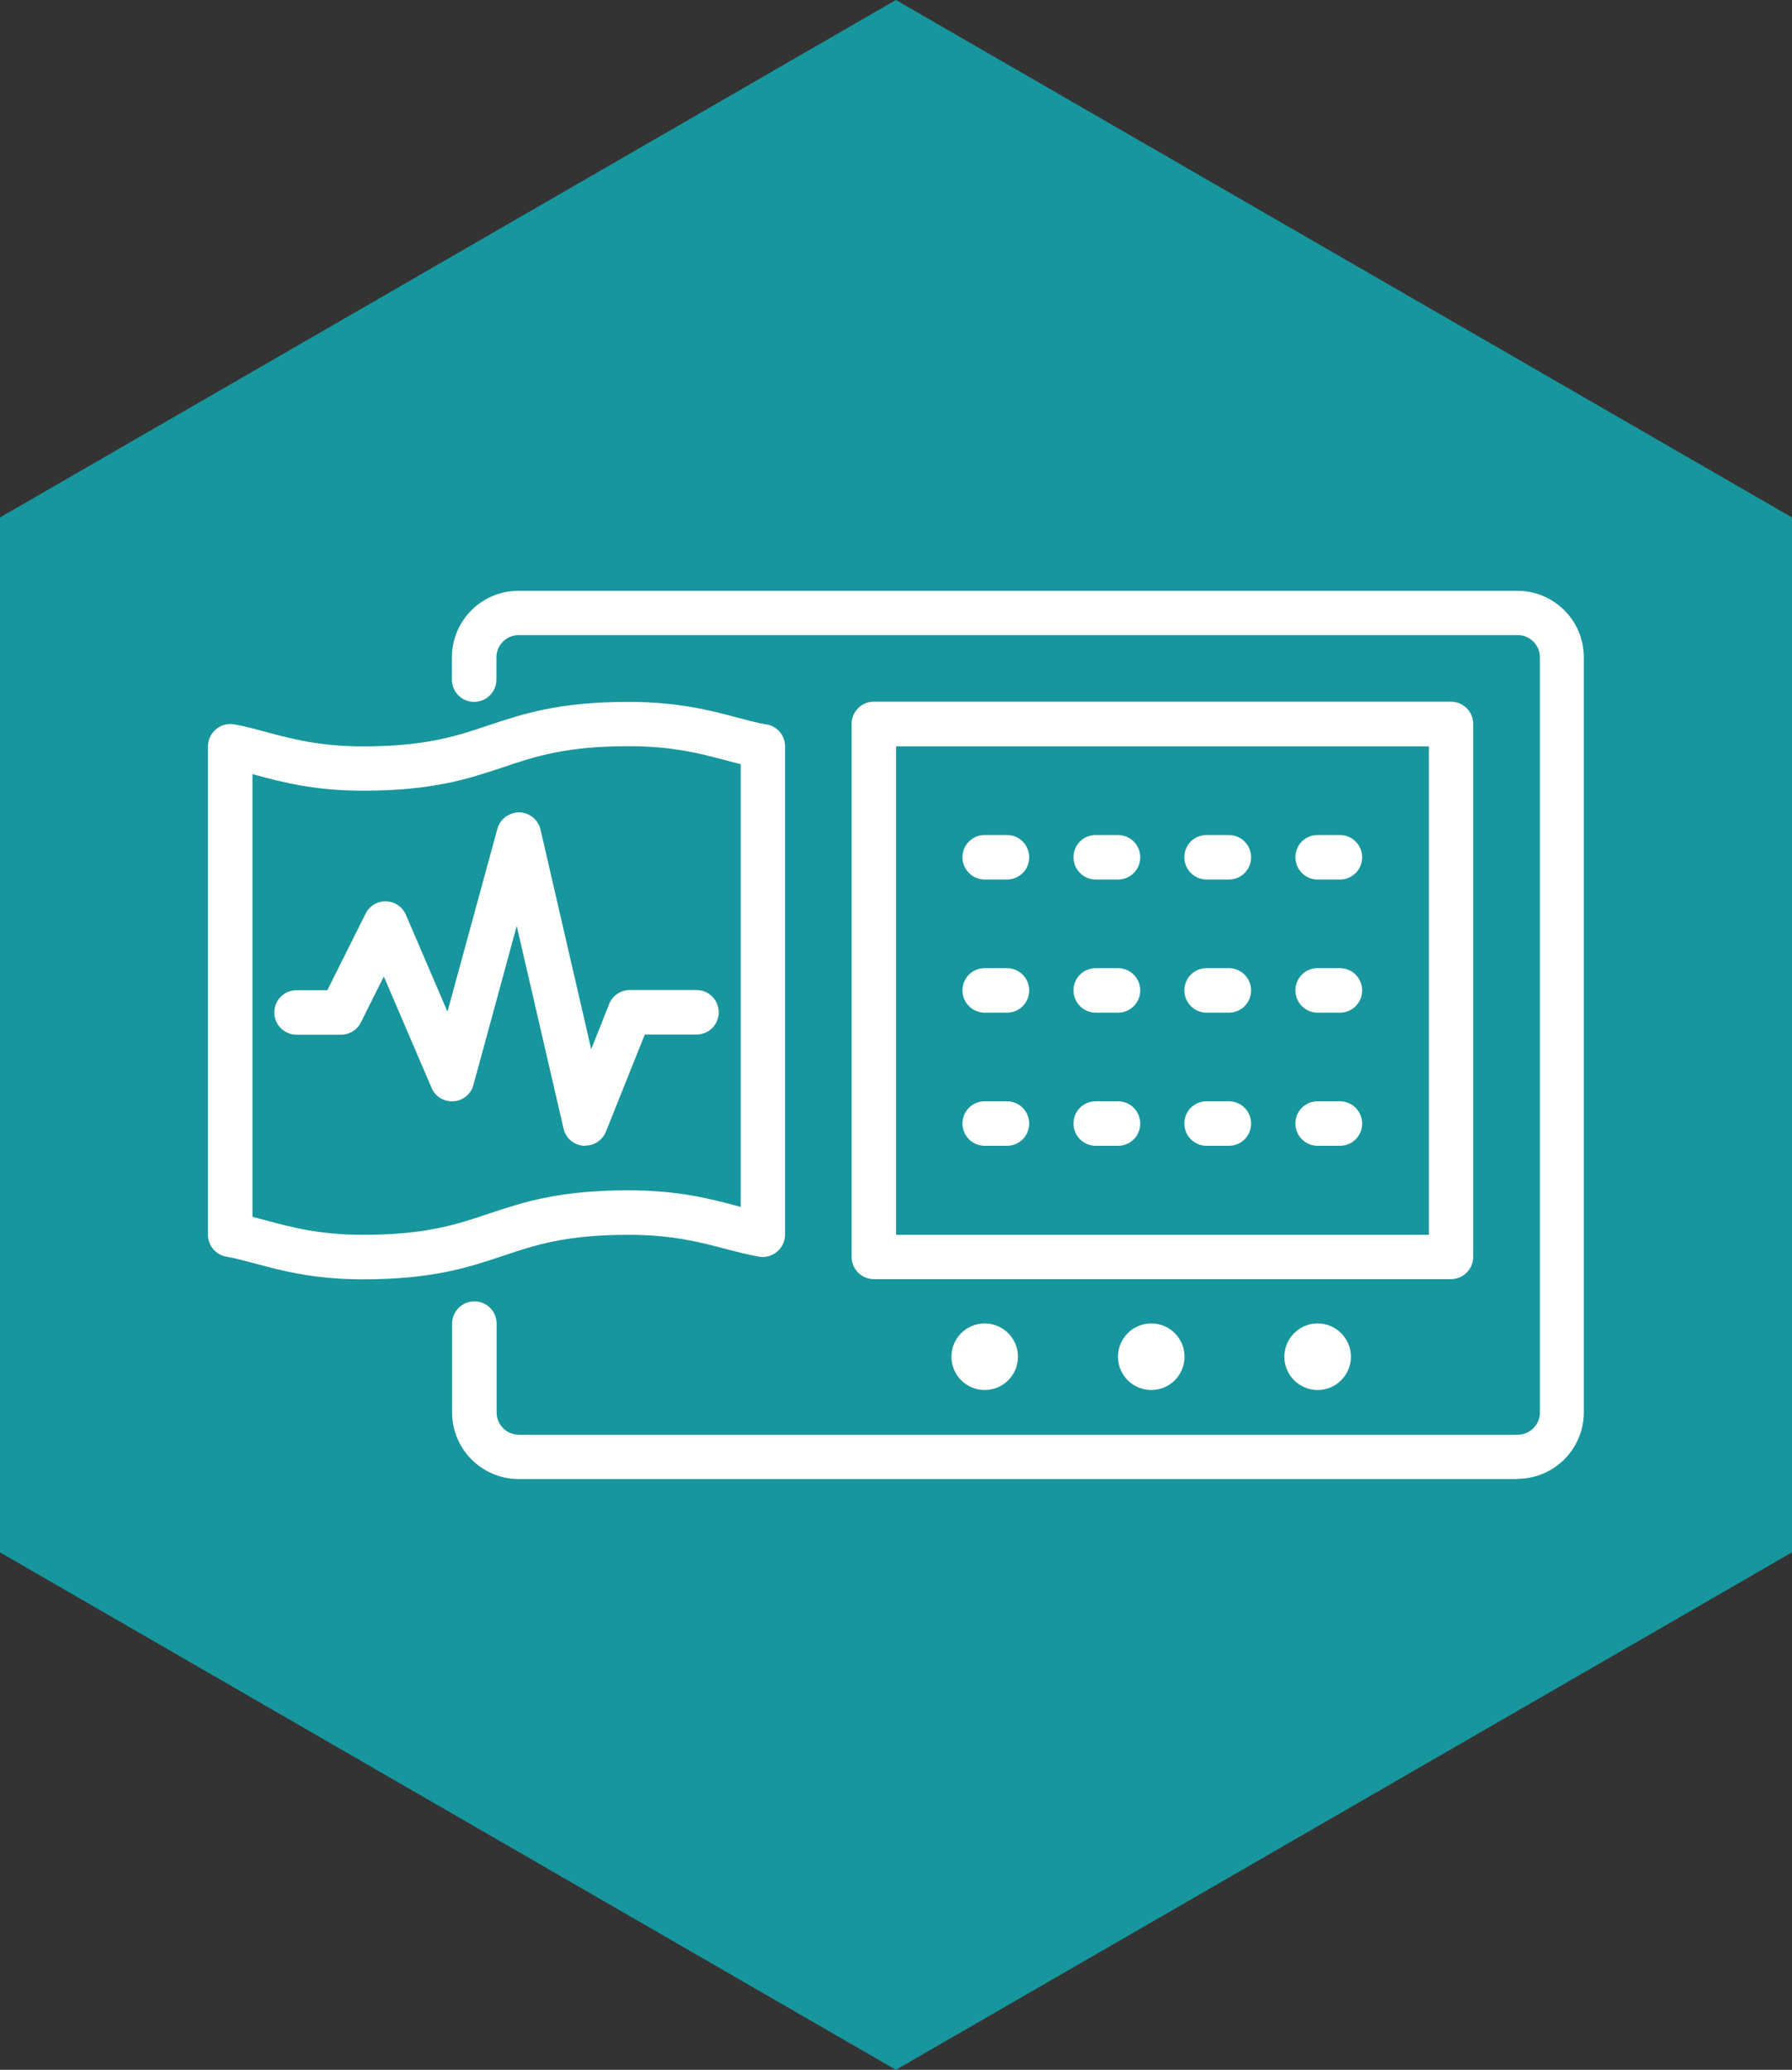 <?xml version="1.0" encoding="UTF-8"?>
<svg xmlns="http://www.w3.org/2000/svg" id="Ebene_2" viewBox="0 0 92.63 106.96">
  <rect x="0" y="0" width="92.63" height="106.96" fill="#333333" stroke="none"/>
  <defs>
    <style>.cls-1{fill:#fff;}.cls-2{fill:#18969d;}</style>
  </defs>
  <g id="Ebene_1-2">
    <g id="datenuebertragung">
      <polygon class="cls-2" points="92.63 80.22 92.63 26.74 46.31 0 0 26.74 0 80.22 46.31 106.96 92.63 80.22"></polygon>
      <g>
        <path class="cls-1" d="M78.44,76.43H26.81c-1.9,0-3.44-1.54-3.44-3.44v-4.59c0-.63,.51-1.15,1.15-1.15s1.15,.51,1.15,1.15v4.59c0,.63,.51,1.15,1.15,1.15h51.63c.63,0,1.15-.51,1.15-1.15V33.97c0-.63-.51-1.15-1.15-1.15H26.81c-.63,0-1.15,.51-1.15,1.15v1.15c0,.63-.51,1.15-1.15,1.15s-1.15-.51-1.15-1.15v-1.15c0-1.9,1.54-3.44,3.44-3.44h51.63c1.9,0,3.44,1.54,3.44,3.44v39.01c0,1.9-1.54,3.44-3.44,3.44Z"></path>
        <path class="cls-1" d="M75,66.1h-29.83c-.63,0-1.15-.51-1.15-1.15v-27.54c0-.63,.51-1.15,1.15-1.15h29.83c.63,0,1.15,.51,1.15,1.15v27.54c0,.63-.51,1.15-1.15,1.15Zm-28.68-2.29h27.54v-25.24h-27.54v25.24Z"></path>
        <circle class="cls-1" cx="59.51" cy="70.11" r="1.72"></circle>
        <circle class="cls-1" cx="68.11" cy="70.11" r="1.72"></circle>
        <circle class="cls-1" cx="50.9" cy="70.11" r="1.72"></circle>
        <path class="cls-1" d="M18.76,66.11c-2.54,0-4.21-.45-5.55-.81-.56-.15-1.04-.28-1.5-.36-.55-.09-.96-.57-.96-1.13v-25.24c0-.34,.15-.66,.41-.88s.6-.32,.93-.26c.58,.1,1.13,.25,1.72,.41,1.27,.34,2.72,.73,4.95,.73,3.25,0,4.83-.53,6.5-1.09,1.77-.59,3.61-1.21,7.23-1.21,2.58,0,4.26,.45,5.62,.81,.52,.14,.97,.26,1.4,.34,.6,.04,1.07,.54,1.07,1.14h0v25.24c0,.34-.15,.66-.41,.88-.26,.22-.6,.32-.93,.26-.58-.1-1.14-.25-1.73-.4-1.29-.34-2.74-.73-5.02-.73-3.25,0-4.83,.53-6.5,1.09-1.77,.59-3.61,1.21-7.23,1.21Zm-5.72-3.23c.25,.06,.51,.13,.77,.2,1.27,.34,2.72,.73,4.95,.73,3.25,0,4.83-.53,6.5-1.09,1.77-.59,3.61-1.21,7.23-1.21,2.58,0,4.26,.45,5.62,.81,.06,.02,.12,.03,.18,.05v-22.88c-.25-.06-.51-.13-.77-.2-1.29-.34-2.74-.73-5.02-.73-3.25,0-4.83,.53-6.5,1.09-1.77,.59-3.61,1.21-7.23,1.21-2.54,0-4.21-.45-5.55-.81-.06-.02-.11-.03-.17-.05v22.88Z"></path>
        <path class="cls-1" d="M30.25,59.21s-.06,0-.09,0c-.5-.04-.92-.4-1.03-.89l-2.42-10.47-2.24,8.22c-.13,.47-.54,.81-1.03,.84-.49,.03-.94-.24-1.13-.69l-2.47-5.76-1.19,2.38c-.19,.39-.59,.63-1.03,.63h-2.29c-.63,0-1.15-.51-1.15-1.15s.51-1.15,1.15-1.15h1.59l1.98-3.96c.2-.4,.61-.65,1.06-.63,.45,.01,.84,.28,1.02,.69l2.15,5.01,2.58-9.45c.14-.51,.61-.85,1.13-.85,.53,.01,.98,.38,1.1,.89l2.62,11.35,.93-2.34c.17-.44,.6-.72,1.07-.72h3.44c.63,0,1.15,.51,1.15,1.15s-.51,1.15-1.15,1.15h-2.67l-2.01,5.02c-.18,.44-.6,.72-1.06,.72Z"></path>
        <path class="cls-1" d="M52.05,45.45h-1.15c-.63,0-1.15-.51-1.15-1.15s.51-1.15,1.15-1.15h1.15c.63,0,1.15,.51,1.15,1.15s-.51,1.15-1.15,1.15Z"></path>
        <path class="cls-1" d="M57.79,45.45h-1.15c-.63,0-1.15-.51-1.15-1.15s.51-1.15,1.15-1.15h1.15c.63,0,1.15,.51,1.15,1.15s-.51,1.15-1.15,1.15Z"></path>
        <path class="cls-1" d="M63.52,45.45h-1.15c-.63,0-1.15-.51-1.15-1.15s.51-1.15,1.15-1.15h1.15c.63,0,1.15,.51,1.15,1.15s-.51,1.15-1.15,1.15Z"></path>
        <path class="cls-1" d="M69.26,45.45h-1.15c-.63,0-1.15-.51-1.15-1.15s.51-1.15,1.15-1.15h1.15c.63,0,1.15,.51,1.15,1.15s-.51,1.15-1.15,1.15Z"></path>
        <path class="cls-1" d="M52.05,59.21h-1.15c-.63,0-1.15-.51-1.15-1.15s.51-1.15,1.15-1.15h1.15c.63,0,1.15,.51,1.15,1.15s-.51,1.15-1.15,1.15Z"></path>
        <path class="cls-1" d="M57.79,59.21h-1.15c-.63,0-1.15-.51-1.15-1.15s.51-1.15,1.15-1.15h1.15c.63,0,1.15,.51,1.15,1.15s-.51,1.15-1.15,1.15Z"></path>
        <path class="cls-1" d="M63.52,59.21h-1.15c-.63,0-1.15-.51-1.15-1.15s.51-1.15,1.15-1.15h1.15c.63,0,1.15,.51,1.15,1.15s-.51,1.15-1.15,1.15Z"></path>
        <path class="cls-1" d="M69.26,59.21h-1.15c-.63,0-1.15-.51-1.15-1.15s.51-1.15,1.15-1.15h1.15c.63,0,1.15,.51,1.15,1.15s-.51,1.15-1.15,1.15Z"></path>
        <path class="cls-1" d="M52.05,52.33h-1.15c-.63,0-1.15-.51-1.15-1.15s.51-1.15,1.15-1.15h1.15c.63,0,1.15,.51,1.15,1.15s-.51,1.15-1.15,1.15Z"></path>
        <path class="cls-1" d="M57.79,52.33h-1.15c-.63,0-1.15-.51-1.15-1.15s.51-1.15,1.15-1.15h1.15c.63,0,1.15,.51,1.15,1.15s-.51,1.15-1.15,1.15Z"></path>
        <path class="cls-1" d="M63.52,52.33h-1.15c-.63,0-1.15-.51-1.15-1.15s.51-1.15,1.15-1.15h1.15c.63,0,1.15,.51,1.15,1.15s-.51,1.15-1.15,1.15Z"></path>
        <path class="cls-1" d="M69.26,52.33h-1.15c-.63,0-1.15-.51-1.15-1.15s.51-1.15,1.15-1.15h1.15c.63,0,1.15,.51,1.15,1.15s-.51,1.15-1.15,1.15Z"></path>
      </g>
    </g>
  </g>
</svg>
